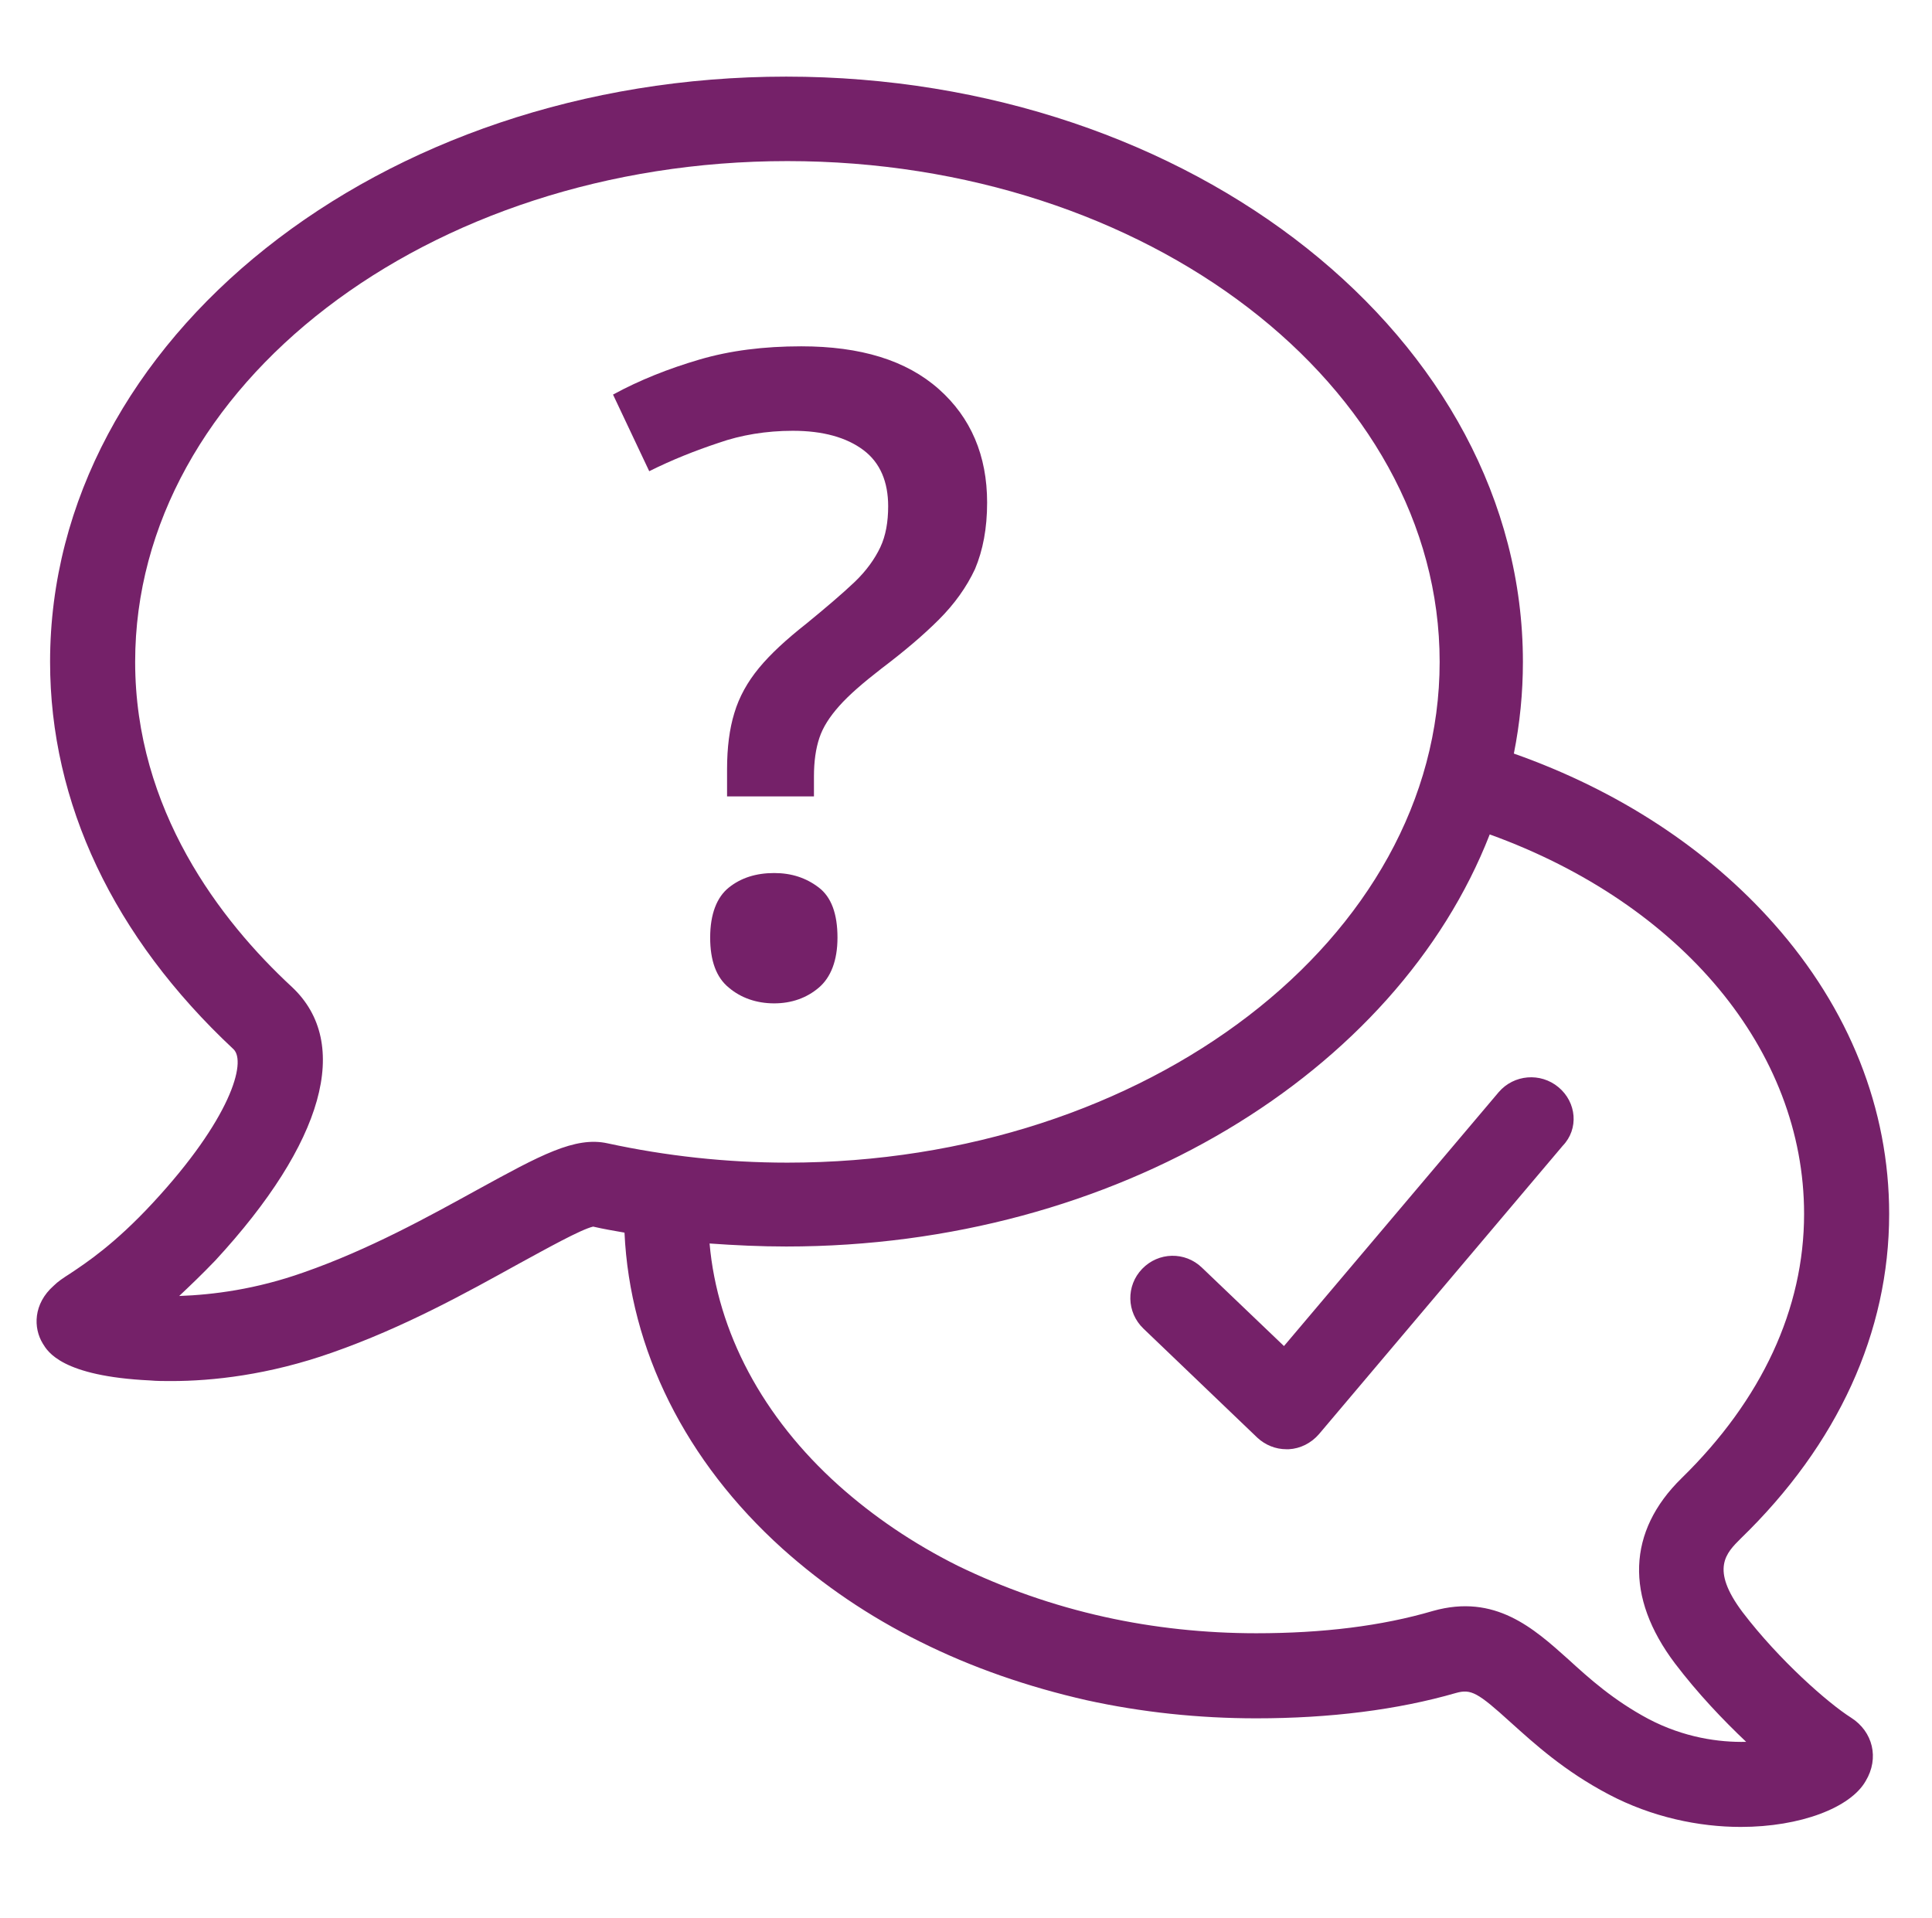 <svg xml:space="preserve" style="enable-background:new 0 0 320.2 317.9;" viewBox="0 0 320.2 317.9" y="0px" x="0px" xmlns:xlink="http://www.w3.org/1999/xlink" xmlns="http://www.w3.org/2000/svg" id="Layer_1" version="1.1">
<style type="text/css">
	.st0{fill:#752169;}
</style>
<g>
	<path d="M306.8,284.7c-3.8-2.4-11.9-9.5-18-17.5c-5.4-7.2-2.7-9.8-0.3-12.2c16.1-15.6,24.6-34.2,24.6-53.8
		c0-17.4-6.6-34-19.1-48.1c-11-12.4-25.8-22.1-43.1-28.2c1-5,1.5-10.1,1.5-15.2c0-53.5-54.8-97-122.1-97S8.3,56.2,8.3,109.7
		c0,23.4,10.5,45.6,30.4,64.2c2.2,2.1-0.5,11.6-13.4,25.5c-6.3,6.8-11,9.9-13.7,11.7c-1.1,0.7-2,1.3-2.7,2c-3.4,3-3.4,7-1.8,9.6
		c0.8,1.3,3.1,5.4,17.8,6.1c1.1,0.1,2.2,0.1,3.5,0.1c6.8,0,16.1-1,26.6-4.7c12-4.2,22.4-10,30.9-14.7c4.6-2.5,10.3-5.7,12.4-6.2
		c1.7,0.4,3.5,0.7,5.2,1c0.9,19.4,10.1,37.9,26.2,52.4c6.7,6,14.3,11.2,22.8,15.4c8.6,4.3,17.9,7.5,27.6,9.7c9.1,2,18.6,3,28.1,3
		c12.2,0,23.4-1.4,33.1-4.2c2.5-0.7,3.6-0.1,9.1,4.9c3.9,3.5,8.8,8,16.2,11.9c7.2,3.8,15,5.4,21.9,5.4c9.9,0,18.2-3.2,20.7-7.6
		C311.5,291.4,310.4,287,306.8,284.7z M79.1,197.2c-8,4.4-17.9,9.9-28.8,13.7c-7.9,2.8-15,3.7-20.6,3.9c1.8-1.7,3.8-3.6,6-5.9
		c18-19.5,22.6-36,12.7-45.3c-11.9-11-26-29.4-26-53.9c0-45.8,48.5-83,108.1-83s108.1,37.2,108.1,83s-48.5,83-108.1,83
		c-10.1,0-20.1-1.1-29.8-3.2C95.3,188.3,89.5,191.5,79.1,197.2z M273.2,284.9c-5.8-3.1-9.8-6.7-13.3-9.9c-5.7-5.1-12.1-10.9-22.4-8
		c-8.5,2.5-18.3,3.7-29.3,3.7c-8.5,0-17-0.9-25.1-2.7c-8.6-1.9-16.8-4.8-24.4-8.5c-7.4-3.7-14-8.2-19.7-13.3
		c-12.6-11.3-20.1-25.4-21.4-40.1c4.2,0.3,8.5,0.5,12.7,0.5c54.7,0,101.2-28.8,116.6-68.3c31.8,11.5,52.1,35.8,52.1,62.9
		c0,15.7-7,30.8-20.3,43.8c-9,8.8-9.4,19.7-1.1,30.7c3.8,5,8,9.4,11.8,13C284.9,288.8,279.1,288,273.2,284.9z" class="st0"></path>
	<path d="M131.4,71.4c5,0,8.9,1.1,11.7,3.2c2.8,2.1,4.1,5.3,4.1,9.3c0,2.6-0.4,4.9-1.3,6.8c-0.9,1.9-2.3,3.9-4.3,5.8
		c-2,1.9-4.7,4.2-8,6.9c-3.3,2.6-5.9,5-7.8,7.3c-1.9,2.3-3.3,4.8-4.1,7.5c-0.8,2.6-1.2,5.7-1.2,9.3v4.5h14.4v-3.3
		c0-2.5,0.3-4.6,0.9-6.4c0.6-1.8,1.7-3.5,3.3-5.3c1.6-1.8,3.9-3.8,7-6.2c3.7-2.8,6.9-5.5,9.5-8.1c2.6-2.6,4.6-5.4,6-8.4
		c1.3-3.1,2-6.7,2-11c0-7.8-2.7-14.1-8-18.8c-5.4-4.8-13-7.1-22.8-7.1c-6.2,0-11.8,0.7-16.9,2.2c-5.1,1.5-9.9,3.4-14.3,5.8l6,12.7
		c3.8-1.9,7.6-3.4,11.5-4.7C122.8,72.1,127,71.4,131.4,71.4z" class="st0"></path>
	<path d="M138.8,155.4c0-3.9-1-6.7-3.1-8.3c-2.1-1.6-4.5-2.4-7.4-2.4c-3,0-5.5,0.8-7.5,2.4c-2,1.6-3.1,4.4-3.1,8.3
		c0,3.8,1,6.6,3.1,8.3c2,1.7,4.6,2.6,7.5,2.6c2.9,0,5.4-0.9,7.4-2.6C137.7,162,138.8,159.2,138.8,155.4z" class="st0"></path>
	<path d="M258.3,180.2c-3-2.5-7.4-2.1-9.9,0.8l-35.6,42.1l-13.6-13c-2.8-2.7-7.2-2.6-9.9,0.2c-2.7,2.8-2.6,7.2,0.2,9.9
		l18.9,18.1c1.3,1.2,3,1.9,4.8,1.9c0.1,0,0.2,0,0.4,0c1.9-0.1,3.7-1,5-2.5l40.4-47.8C261.7,187.1,261.3,182.7,258.3,180.2z" class="st0"></path>
</g>
</svg>
